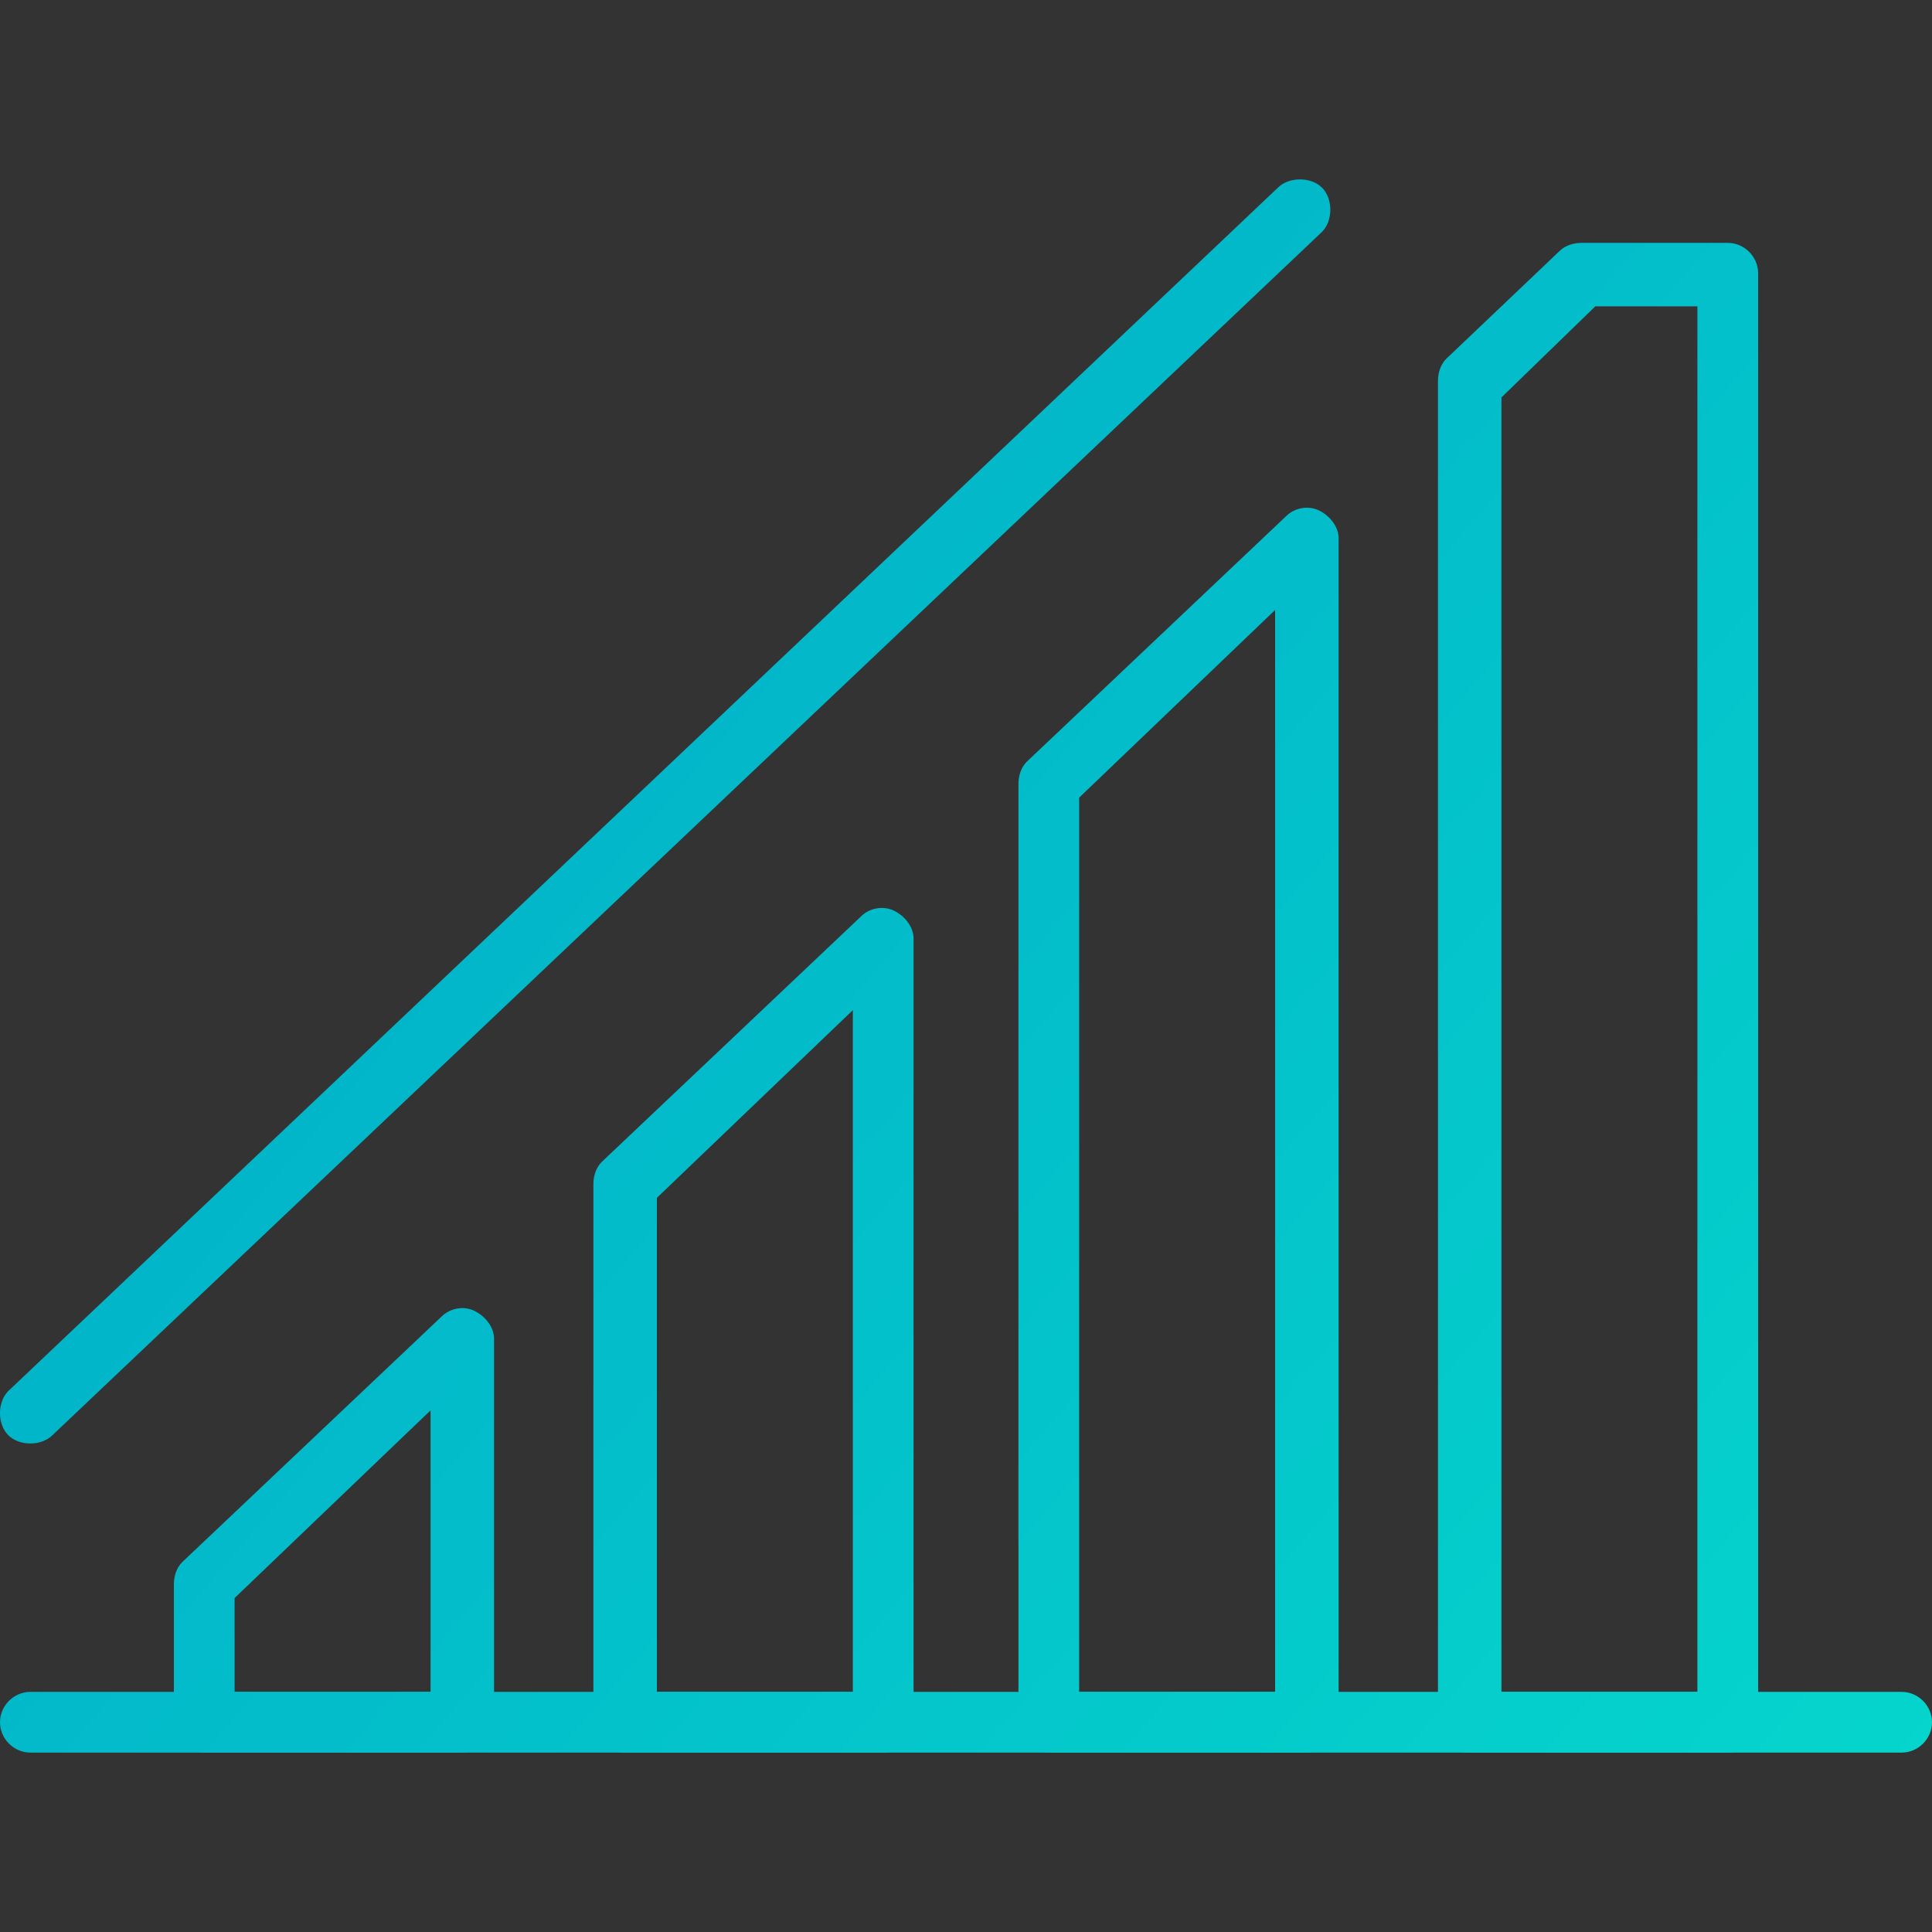 <?xml version="1.0" encoding="utf-8"?>
<!-- Generator: Adobe Illustrator 23.0.3, SVG Export Plug-In . SVG Version: 6.00 Build 0)  -->
<svg version="1.1" id="Layer_1" xmlns="http://www.w3.org/2000/svg" xmlns:xlink="http://www.w3.org/1999/xlink" x="0px" y="0px"
	 viewBox="0 0 70 70" style="enable-background:new 0 0 70 70;" xml:space="preserve">
<rect x="0" y="0" width="70" height="70" fill="#333333" stroke="none"/>
<style type="text/css">
	.st0{fill:url(#SVGID_1_);}
	.st1{fill:url(#SVGID_2_);}
	.st2{fill:url(#SVGID_3_);}
	.st3{fill:url(#SVGID_4_);}
	.st4{fill:url(#SVGID_5_);}
	.st5{fill:url(#SVGID_6_);}
</style>
<g>
	<linearGradient id="SVGID_1_" gradientUnits="userSpaceOnUse" x1="-22.876" y1="25.482" x2="55.411" y2="92.684">
		<stop  offset="0" style="stop-color:#FFFFFF"/>
		<stop  offset="2.512563e-03" style="stop-color:#00A4C7"/>
		<stop  offset="0.998" style="stop-color:#06D9CD"/>
		<stop  offset="1" style="stop-color:#000000"/>
	</linearGradient>
	<path class="st0" d="M16.7,63.5H7.4c-0.6,0-1.1-0.5-1.1-1.1v-5c0-0.3,0.1-0.6,0.3-0.8l9.4-8.9c0.3-0.3,0.8-0.4,1.2-0.2
		c0.4,0.2,0.7,0.6,0.7,1v13.9C17.9,63,17.4,63.5,16.7,63.5z M8.5,61.3h7.1V51.1l-7.1,6.8V61.3z"/>
	<linearGradient id="SVGID_2_" gradientUnits="userSpaceOnUse" x1="-12.795" y1="13.739" x2="65.491" y2="80.941">
		<stop  offset="0" style="stop-color:#FFFFFF"/>
		<stop  offset="2.512563e-03" style="stop-color:#00A4C7"/>
		<stop  offset="0.998" style="stop-color:#06D9CD"/>
		<stop  offset="1" style="stop-color:#000000"/>
	</linearGradient>
	<path class="st1" d="M32,63.5h-9.4c-0.6,0-1.1-0.5-1.1-1.1V42.9c0-0.3,0.1-0.6,0.3-0.8l9.4-8.9c0.3-0.3,0.8-0.4,1.2-0.2
		c0.4,0.2,0.7,0.6,0.7,1v28.4C33.2,63,32.7,63.5,32,63.5z M23.8,61.3h7.1V36.6l-7.1,6.8V61.3z"/>
	<linearGradient id="SVGID_3_" gradientUnits="userSpaceOnUse" x1="-2.715" y1="1.996" x2="75.572" y2="69.198">
		<stop  offset="0" style="stop-color:#FFFFFF"/>
		<stop  offset="2.512563e-03" style="stop-color:#00A4C7"/>
		<stop  offset="0.998" style="stop-color:#06D9CD"/>
		<stop  offset="1" style="stop-color:#000000"/>
	</linearGradient>
	<path class="st2" d="M47.3,63.5H38c-0.6,0-1.1-0.5-1.1-1.1v-34c0-0.3,0.1-0.6,0.3-0.8l9.4-8.9c0.3-0.3,0.8-0.4,1.2-0.2
		c0.4,0.2,0.7,0.6,0.7,1v42.9C48.5,63,48,63.5,47.3,63.5z M39.1,61.3h7.1V22.1l-7.1,6.8V61.3z"/>
	<linearGradient id="SVGID_4_" gradientUnits="userSpaceOnUse" x1="6.13" y1="-8.309" x2="84.417" y2="58.893">
		<stop  offset="0" style="stop-color:#FFFFFF"/>
		<stop  offset="2.512563e-03" style="stop-color:#00A4C7"/>
		<stop  offset="0.998" style="stop-color:#06D9CD"/>
		<stop  offset="1" style="stop-color:#000000"/>
	</linearGradient>
	<path class="st3" d="M62.6,63.5h-9.4c-0.6,0-1.1-0.5-1.1-1.1V13.8c0-0.3,0.1-0.6,0.3-0.8l4.1-3.9c0.2-0.2,0.5-0.3,0.8-0.3h5.3
		c0.6,0,1.1,0.5,1.1,1.1v52.5C63.8,63,63.3,63.5,62.6,63.5z M54.4,61.3h7.1V11.1h-3.7l-3.4,3.3V61.3z"/>
	<linearGradient id="SVGID_5_" gradientUnits="userSpaceOnUse" x1="-16.57" y1="18.136" x2="61.717" y2="85.338">
		<stop  offset="0" style="stop-color:#FFFFFF"/>
		<stop  offset="2.512563e-03" style="stop-color:#00A4C7"/>
		<stop  offset="0.998" style="stop-color:#06D9CD"/>
		<stop  offset="1" style="stop-color:#000000"/>
	</linearGradient>
	<path class="st4" d="M68.9,63.5H1.1C0.5,63.5,0,63,0,62.4s0.5-1.1,1.1-1.1h67.8c0.6,0,1.1,0.5,1.1,1.1S69.5,63.5,68.9,63.5z"/>
	<linearGradient id="SVGID_6_" gradientUnits="userSpaceOnUse" x1="-4.885" y1="4.523" x2="73.402" y2="71.725">
		<stop  offset="0" style="stop-color:#FFFFFF"/>
		<stop  offset="2.512563e-03" style="stop-color:#00A4C7"/>
		<stop  offset="0.998" style="stop-color:#06D9CD"/>
		<stop  offset="1" style="stop-color:#000000"/>
	</linearGradient>
	<path class="st5" d="M1.1,52.3c-0.3,0-0.6-0.1-0.8-0.3c-0.4-0.4-0.4-1.2,0-1.6L46.3,6.8c0.4-0.4,1.2-0.4,1.6,0
		c0.4,0.4,0.4,1.2,0,1.6L1.9,52C1.7,52.2,1.4,52.3,1.1,52.3z"/>
</g>
</svg>
